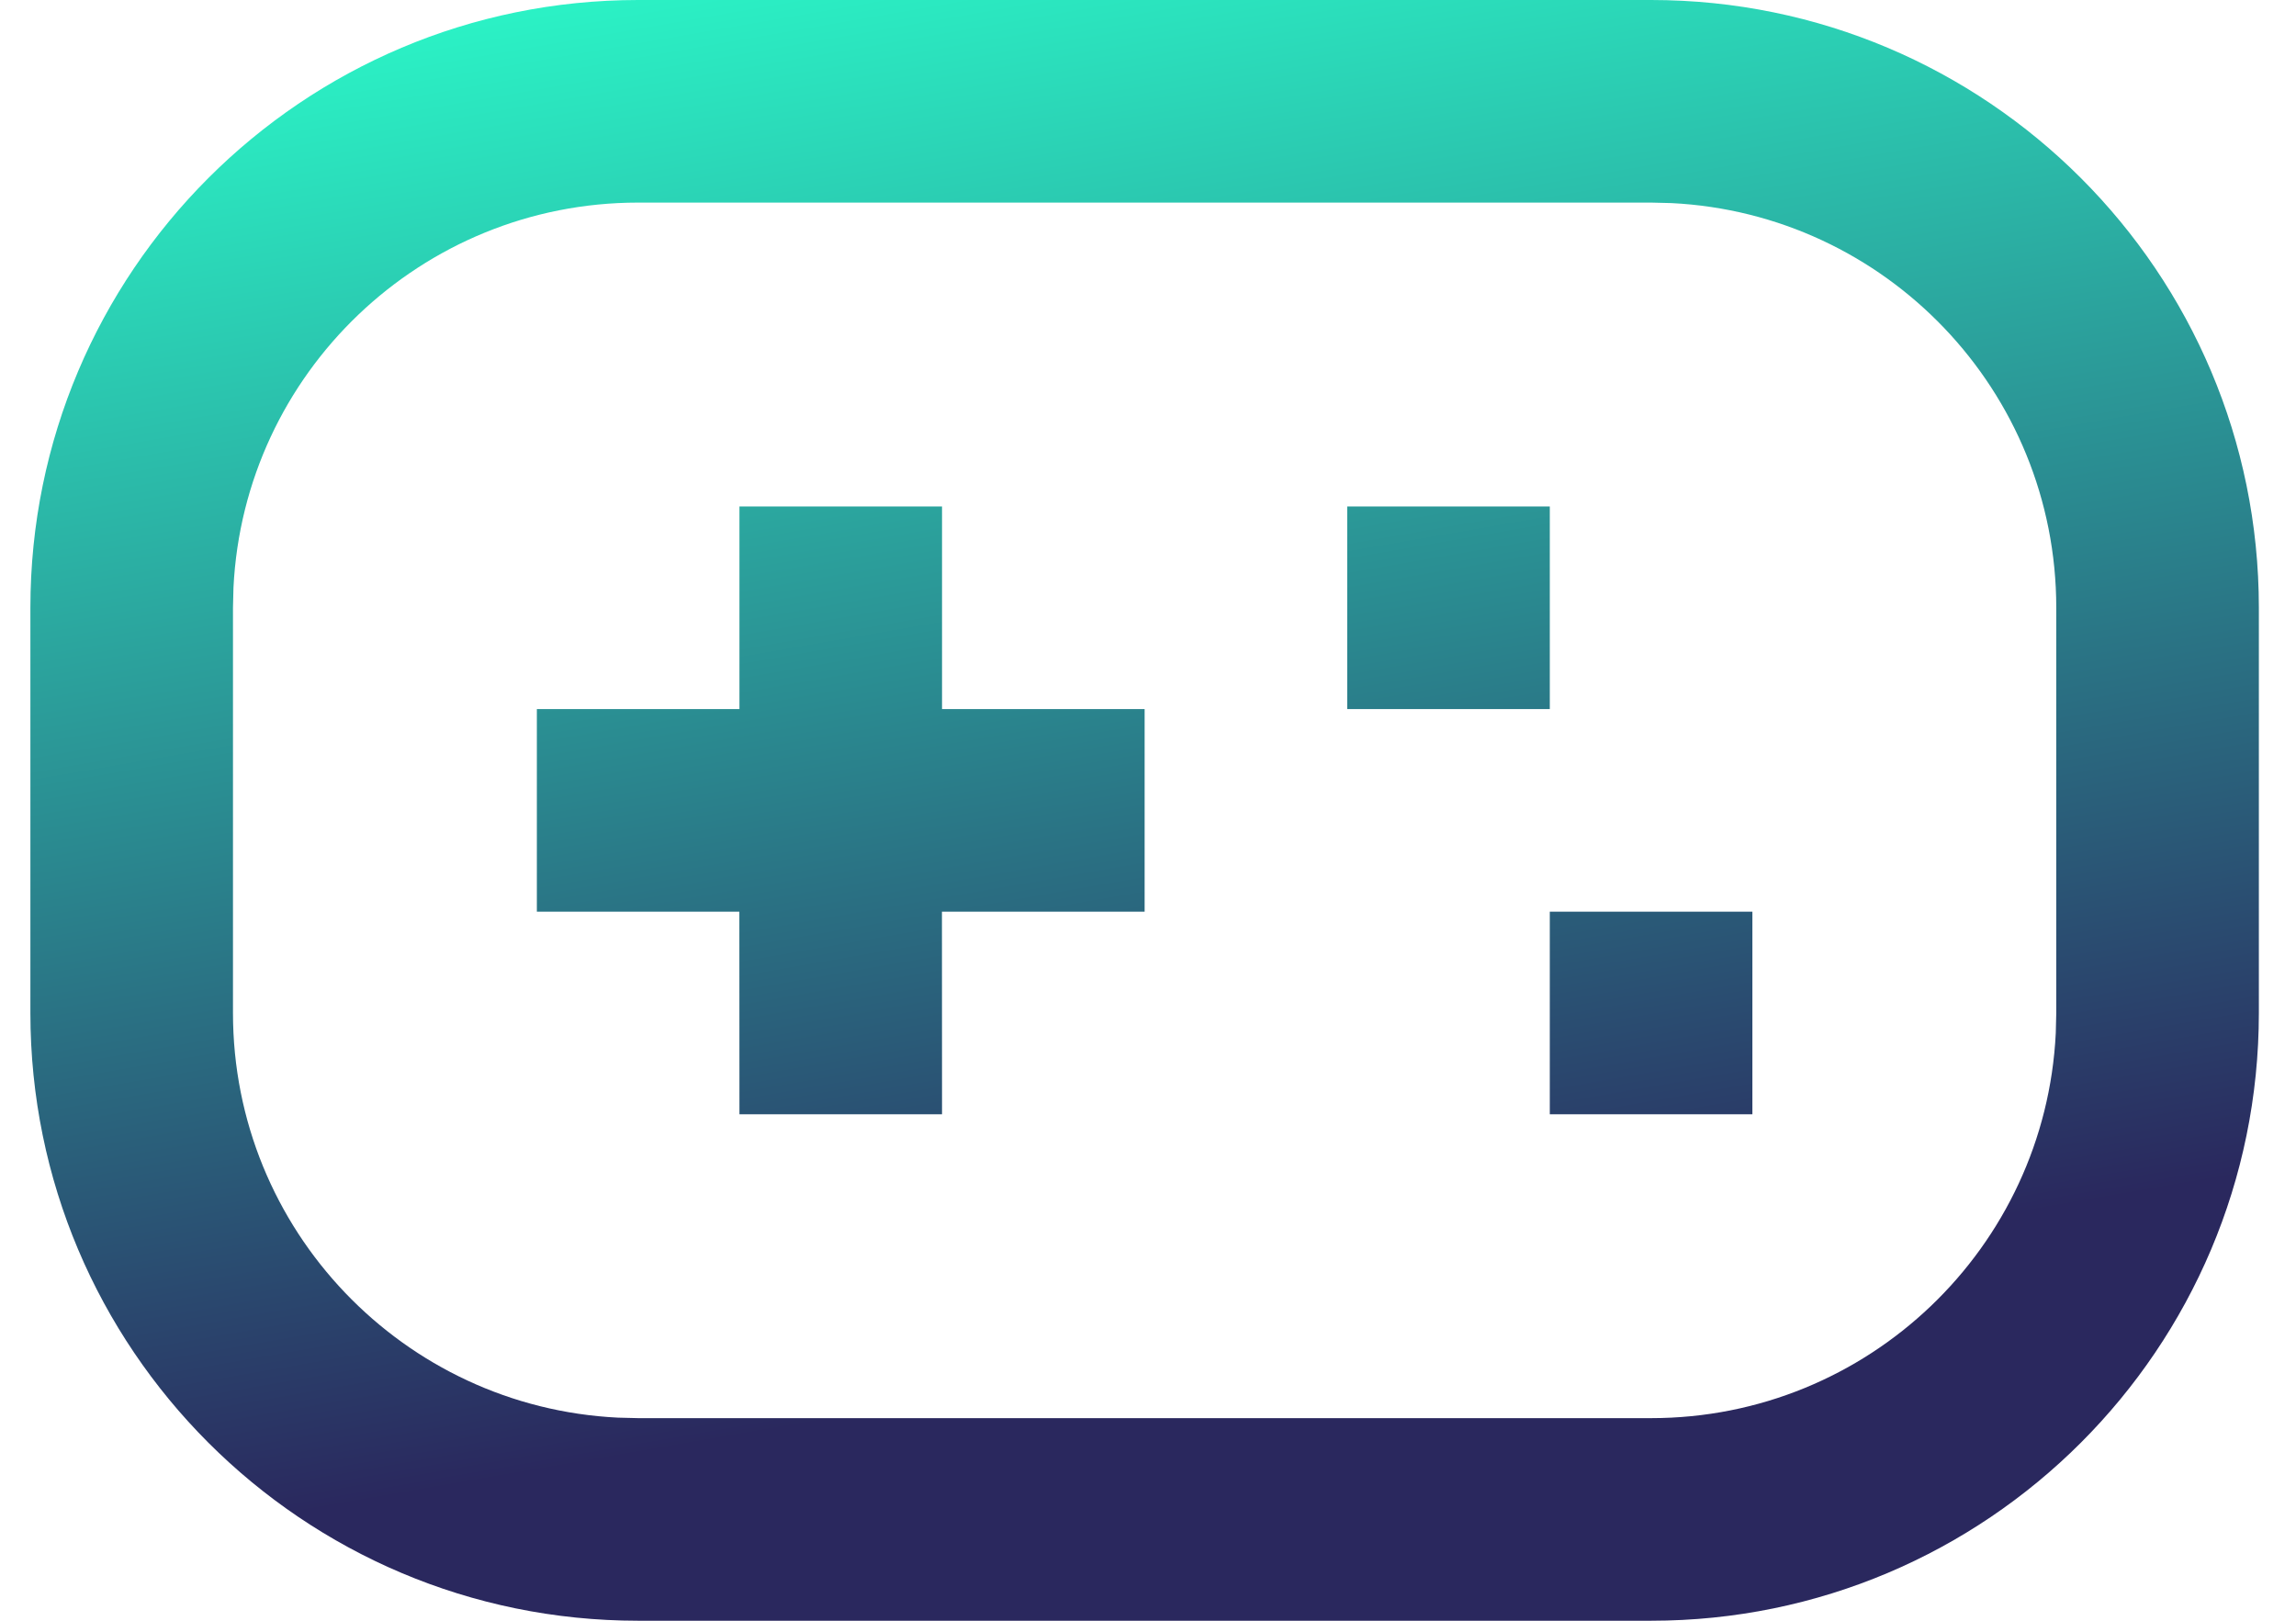 <svg width="51" height="36" viewBox="0 0 51 36" fill="none" xmlns="http://www.w3.org/2000/svg">
<path d="M36.675 0C44.131 0 50.175 6.044 50.175 13.5V22.5C50.175 29.956 44.131 36 36.675 36H14.175C6.719 36 0.675 29.956 0.675 22.5V13.5C0.675 6.044 6.719 0 14.175 0H36.675ZM36.675 4.5H14.175C9.355 4.5 5.42 8.289 5.186 13.051L5.175 13.5V22.5C5.175 27.32 8.964 31.255 13.726 31.489L14.175 31.5H36.675C41.495 31.5 45.43 27.711 45.664 22.949L45.675 22.5V13.5C45.675 8.68 41.886 4.745 37.124 4.511L36.675 4.5ZM20.925 11.25V15.75H25.425V20.25H20.923L20.925 24.75H16.425L16.423 20.25H11.925V15.75H16.425V11.25H20.925ZM38.925 20.25V24.75H34.425V20.25H38.925ZM34.425 11.25V15.75H29.925V11.25H34.425Z" fill="url(#paint0_linear_564_66)"/>
<defs>
<linearGradient id="paint0_linear_564_66" x1="0.675" y1="0" x2="7.473" y2="39.12" gradientUnits="userSpaceOnUse">
<stop stop-color="#2BFFCC"/>
<stop offset="0.86" stop-color="#2A285E"/>
</linearGradient>
</defs>
</svg>
